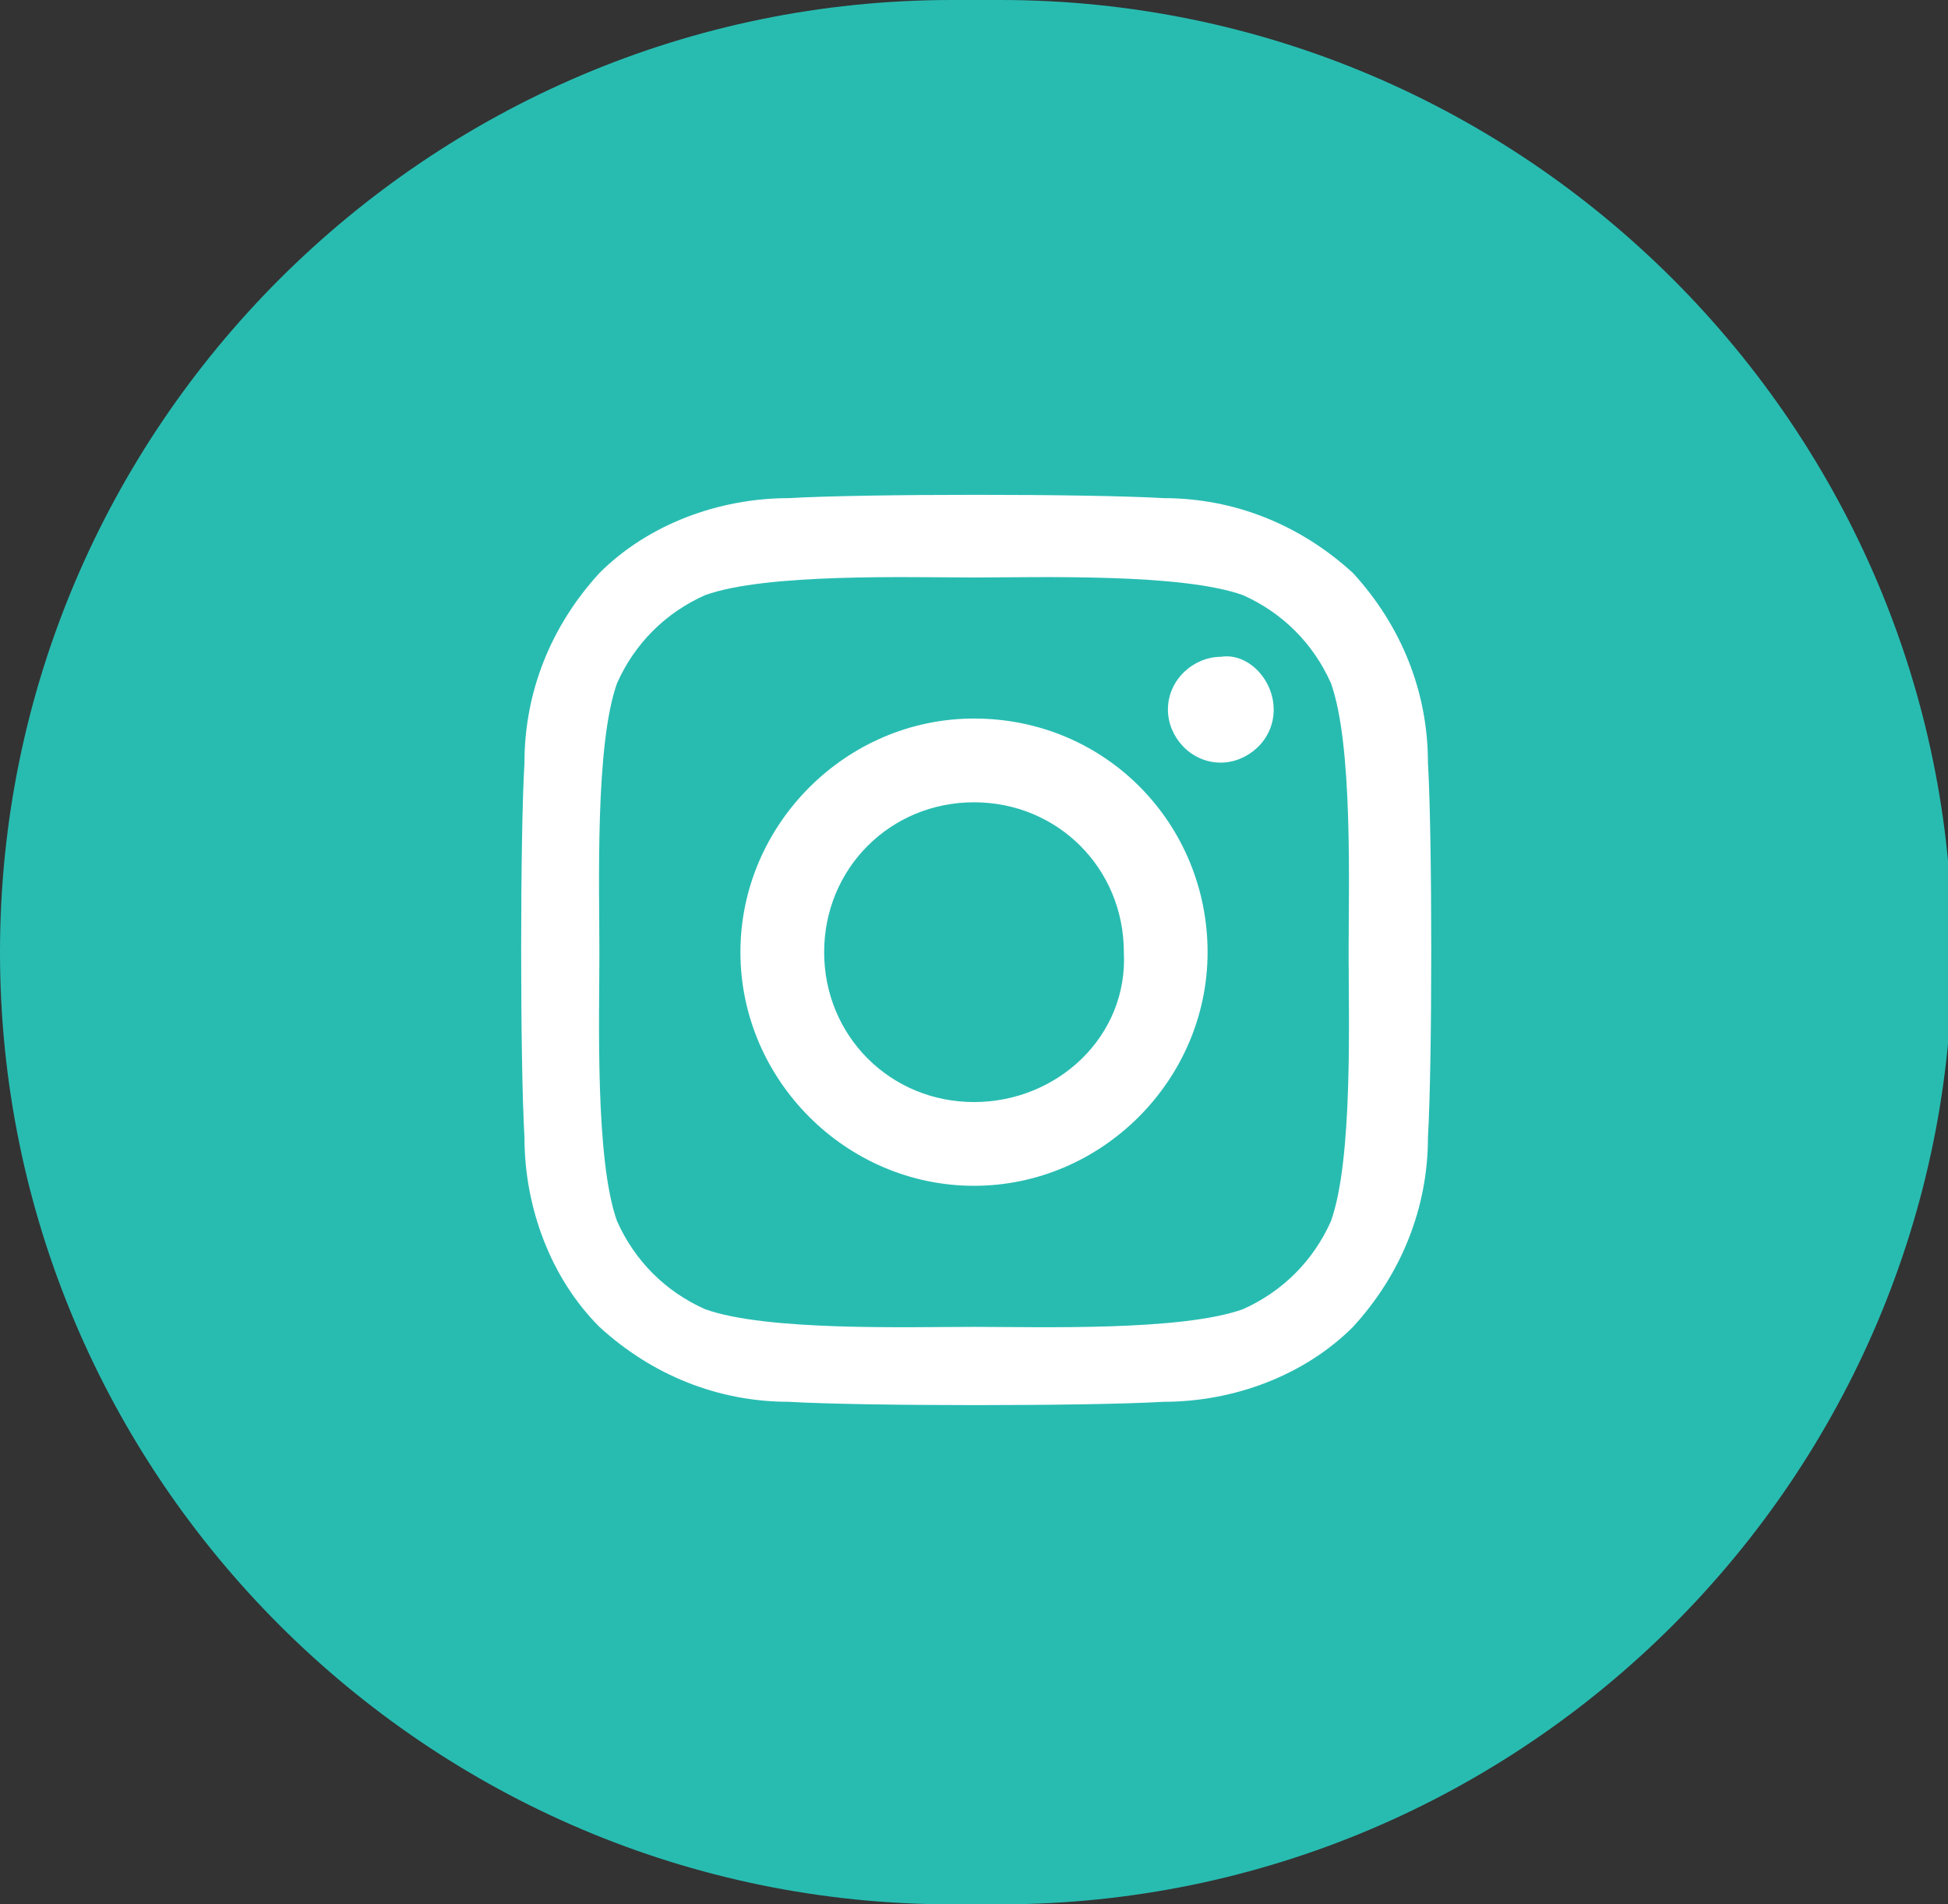 <?xml version="1.0" encoding="UTF-8"?> <svg xmlns="http://www.w3.org/2000/svg" xmlns:xlink="http://www.w3.org/1999/xlink" version="1.1" id="Group_142" x="0px" y="0px" viewBox="0 0 44.2 43.2" style="enable-background:new 0 0 44.2 43.2;" xml:space="preserve"><rect x="0" y="0" width="44.2" height="43.2" fill="#333333" stroke="none"/> <style type="text/css"> .st0{fill:#28BCB1;} .st1{fill:#FFFFFF;} </style> <path id="Rectangle_67" class="st0" d="M21.6,0h1.1c11.9,0,21.6,9.7,21.6,21.6l0,0c0,11.9-9.7,21.6-21.6,21.6h-1.1 C9.7,43.2,0,33.5,0,21.6l0,0C0,9.7,9.7,0,21.6,0z"></path> <path id="Icon_awesome-instagram_00000021810507381027469660000016654071609869422489_" class="st1" d="M22.1,16.3 c-2.9,0-5.3,2.4-5.3,5.3s2.4,5.3,5.3,5.3s5.3-2.4,5.3-5.3l0,0C27.4,18.7,25.1,16.3,22.1,16.3C22.2,16.3,22.1,16.3,22.1,16.3z M22.1,25c-1.9,0-3.4-1.5-3.4-3.4s1.5-3.4,3.4-3.4c1.9,0,3.4,1.5,3.4,3.4l0,0C25.6,23.5,24,25,22.1,25z M28.9,16.1 c0,0.7-0.6,1.2-1.2,1.2c-0.7,0-1.2-0.6-1.2-1.2c0-0.7,0.6-1.2,1.2-1.2l0,0C28.3,14.8,28.9,15.4,28.9,16.1 C28.9,16.1,28.9,16.1,28.9,16.1L28.9,16.1z M32.4,17.3c0-1.6-0.6-3.1-1.7-4.3c-1.2-1.1-2.7-1.7-4.3-1.7c-1.7-0.1-6.8-0.1-8.5,0 c-1.6,0-3.2,0.6-4.3,1.7c-1.1,1.2-1.7,2.7-1.7,4.3c-0.1,1.7-0.1,6.8,0,8.5c0,1.6,0.6,3.2,1.7,4.3c1.2,1.1,2.7,1.7,4.3,1.7 c1.7,0.1,6.8,0.1,8.5,0c1.6,0,3.2-0.6,4.3-1.7c1.1-1.2,1.7-2.7,1.7-4.3C32.5,24.1,32.5,19,32.4,17.3L32.4,17.3z M30.2,27.7 c-0.4,0.9-1.1,1.6-2,2c-1.4,0.5-4.6,0.4-6.1,0.4s-4.7,0.1-6.1-0.4c-0.9-0.4-1.6-1.1-2-2c-0.5-1.4-0.4-4.6-0.4-6.1s-0.1-4.7,0.4-6.1 c0.4-0.9,1.1-1.6,2-2c1.4-0.5,4.6-0.4,6.1-0.4c1.5,0,4.7-0.1,6.1,0.4c0.9,0.4,1.6,1.1,2,2c0.5,1.4,0.4,4.6,0.4,6.1 S30.7,26.3,30.2,27.7z"></path> </svg> 